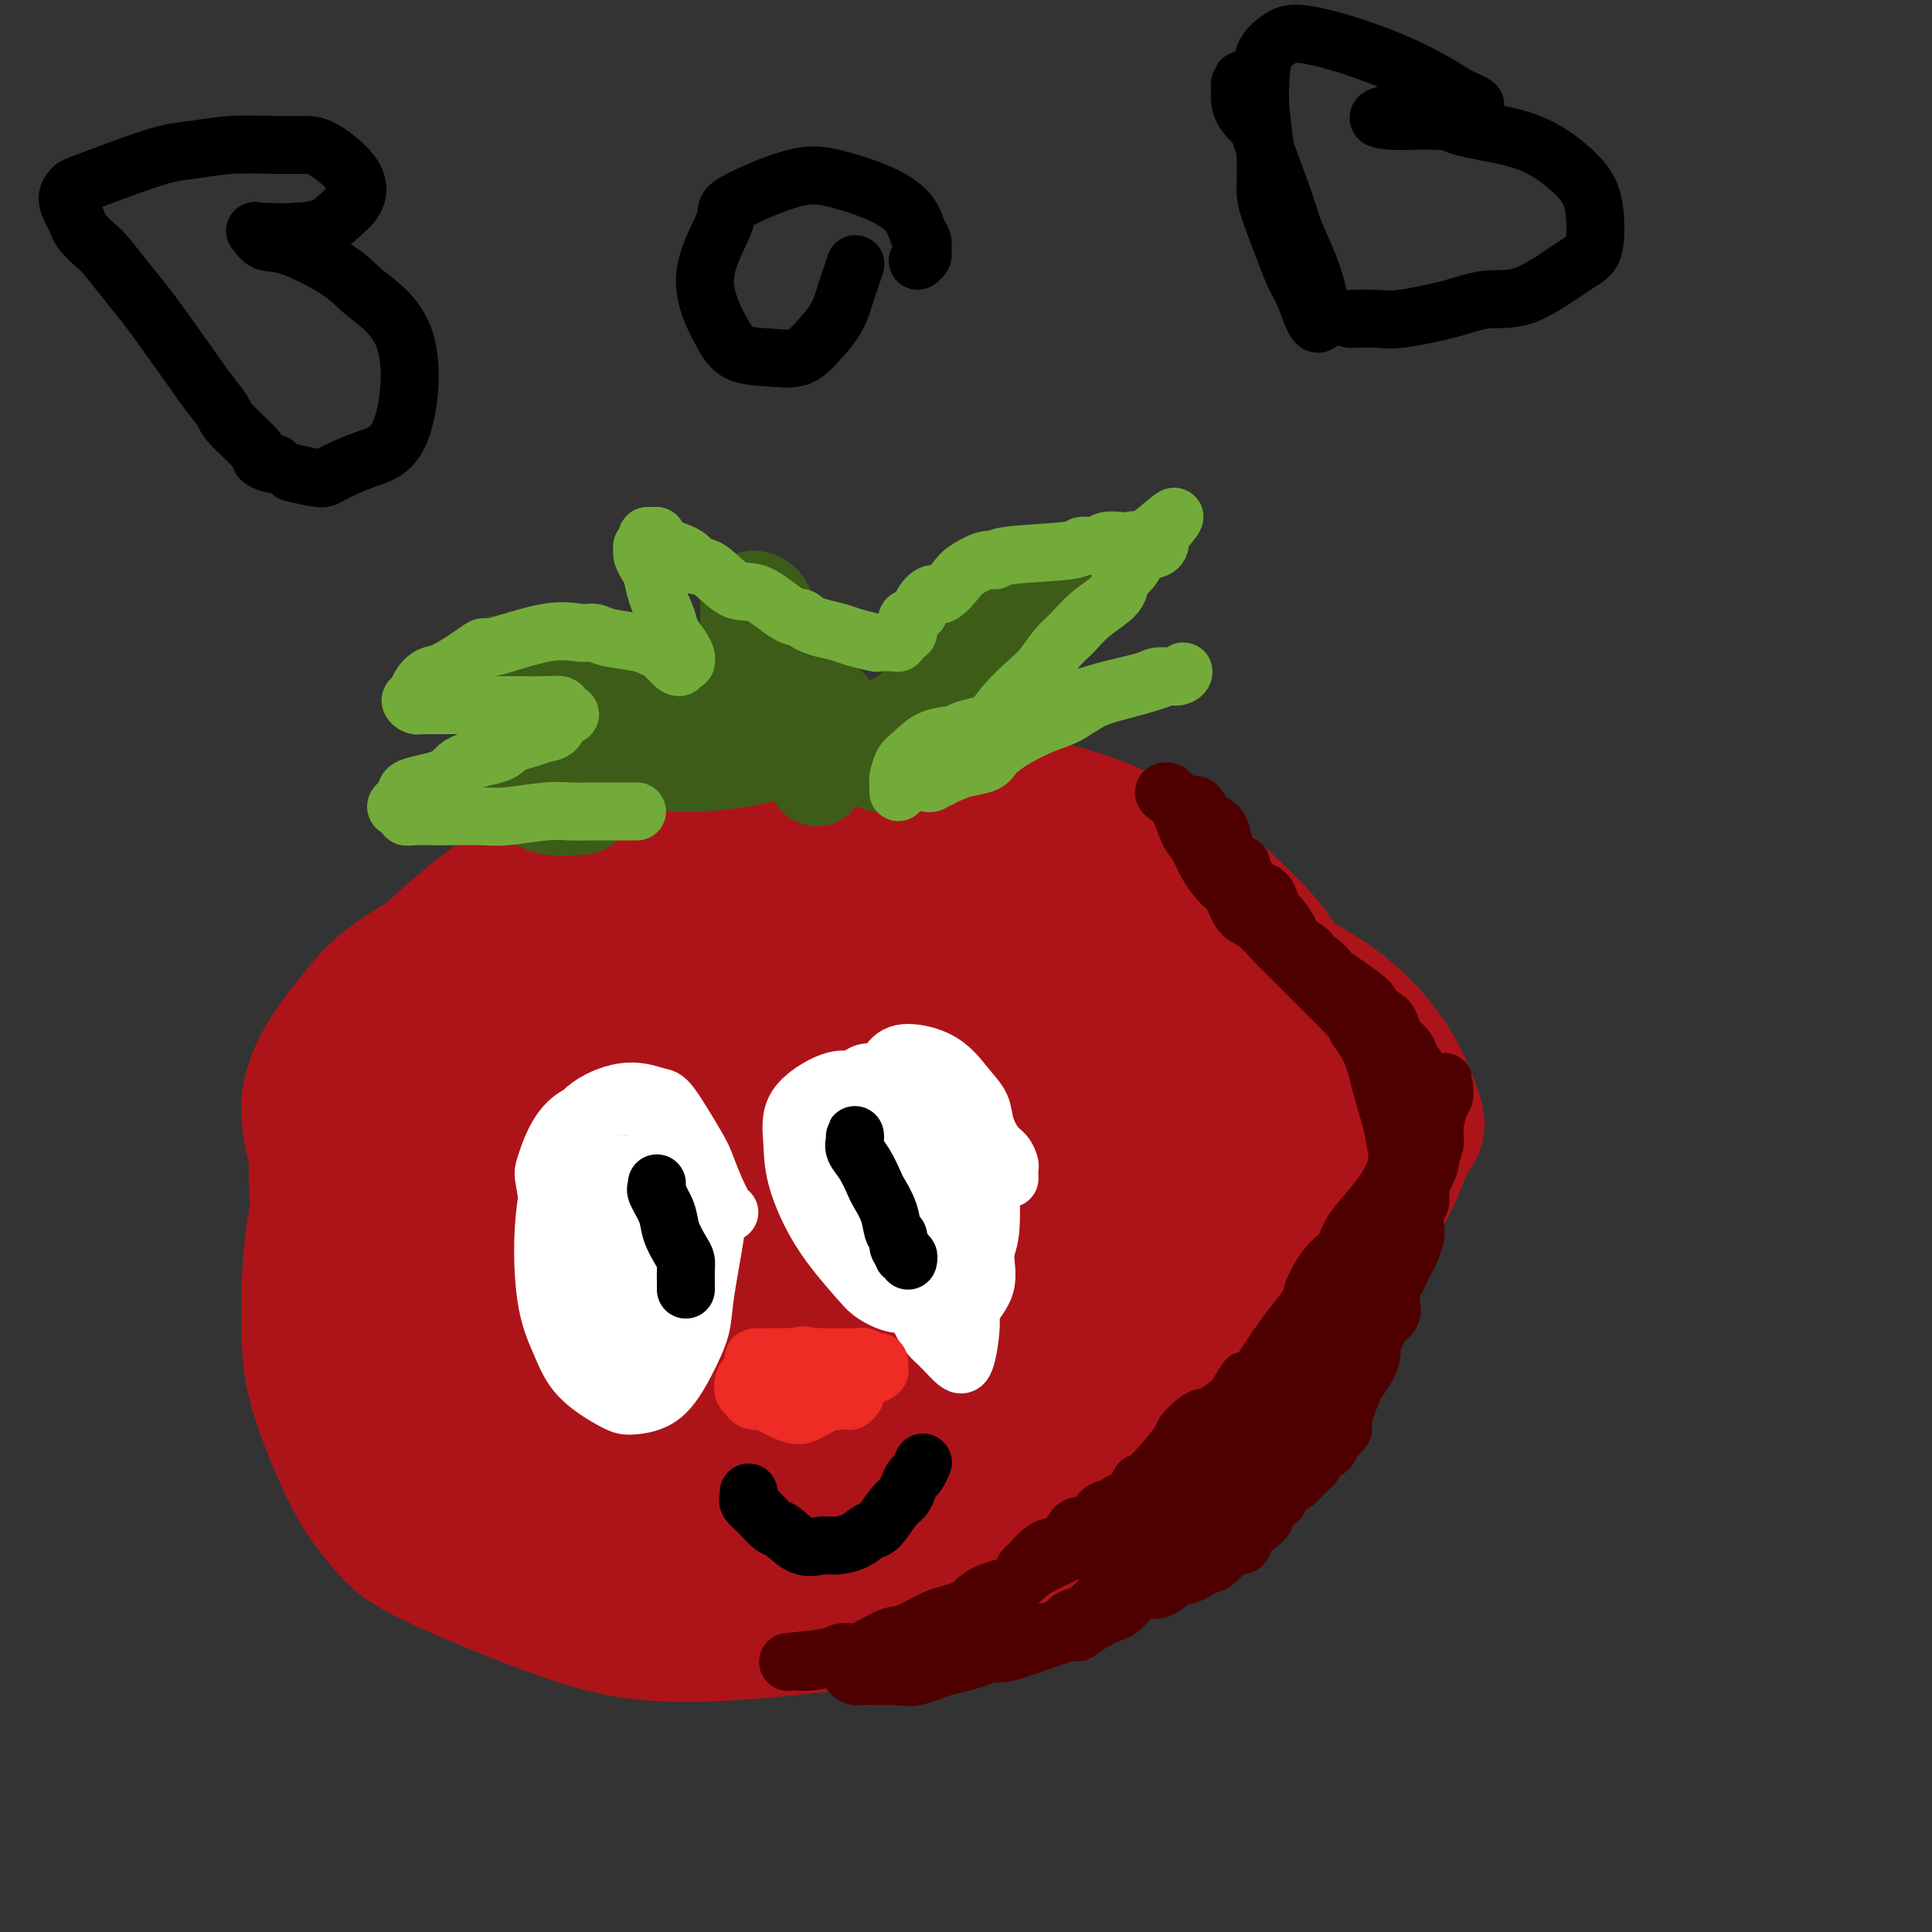 <svg viewBox='0 0 400 400' version='1.1' xmlns='http://www.w3.org/2000/svg' xmlns:xlink='http://www.w3.org/1999/xlink'><rect x="0" y="0" width="400" height="400" fill="#333333" stroke="none"/><g fill='none' stroke='#AD1419' stroke-width='28' stroke-linecap='round' stroke-linejoin='round'><path d='M275,229c0.243,0.008 0.486,0.017 0,-2c-0.486,-2.017 -1.703,-6.058 -3,-10c-1.297,-3.942 -2.676,-7.783 -4,-11c-1.324,-3.217 -2.592,-5.810 -4,-8c-1.408,-2.190 -2.955,-3.976 -6,-7c-3.045,-3.024 -7.588,-7.284 -11,-10c-3.412,-2.716 -5.692,-3.887 -10,-6c-4.308,-2.113 -10.645,-5.169 -18,-7c-7.355,-1.831 -15.727,-2.438 -23,-3c-7.273,-0.562 -13.448,-1.079 -19,-1c-5.552,0.079 -10.483,0.754 -20,3c-9.517,2.246 -23.620,6.062 -33,9c-9.380,2.938 -14.036,4.997 -21,10c-6.964,5.003 -16.234,12.949 -23,22c-6.766,9.051 -11.028,19.206 -13,26c-1.972,6.794 -1.655,10.227 -1,17c0.655,6.773 1.649,16.886 3,23c1.351,6.114 3.061,8.228 6,12c2.939,3.772 7.108,9.202 13,13c5.892,3.798 13.507,5.965 19,7c5.493,1.035 8.862,0.939 16,1c7.138,0.061 18.044,0.279 26,0c7.956,-0.279 12.962,-1.053 18,-2c5.038,-0.947 10.110,-2.065 18,-4c7.890,-1.935 18.600,-4.685 26,-7c7.400,-2.315 11.490,-4.193 18,-7c6.510,-2.807 15.441,-6.542 23,-11c7.559,-4.458 13.748,-9.638 18,-13c4.252,-3.362 6.568,-4.905 9,-7c2.432,-2.095 4.981,-4.741 7,-8c2.019,-3.259 3.510,-7.129 5,-11'/><path d='M291,237c2.489,-3.784 2.713,-3.744 2,-6c-0.713,-2.256 -2.361,-6.806 -5,-11c-2.639,-4.194 -6.270,-8.031 -10,-11c-3.730,-2.969 -7.561,-5.070 -11,-7c-3.439,-1.930 -6.487,-3.688 -14,-6c-7.513,-2.312 -19.490,-5.177 -25,-7c-5.510,-1.823 -4.553,-2.604 -20,-2c-15.447,0.604 -47.298,2.595 -61,4c-13.702,1.405 -9.256,2.226 -12,4c-2.744,1.774 -12.680,4.502 -22,10c-9.320,5.498 -18.025,13.767 -23,19c-4.975,5.233 -6.221,7.432 -7,13c-0.779,5.568 -1.093,14.505 2,22c3.093,7.495 9.592,13.547 15,18c5.408,4.453 9.724,7.308 14,10c4.276,2.692 8.511,5.222 16,7c7.489,1.778 18.231,2.804 29,3c10.769,0.196 21.563,-0.438 29,-1c7.437,-0.562 11.516,-1.051 19,-3c7.484,-1.949 18.374,-5.359 25,-8c6.626,-2.641 8.988,-4.512 13,-9c4.012,-4.488 9.674,-11.592 13,-17c3.326,-5.408 4.316,-9.118 5,-13c0.684,-3.882 1.061,-7.934 1,-14c-0.061,-6.066 -0.561,-14.146 -3,-21c-2.439,-6.854 -6.816,-12.481 -13,-17c-6.184,-4.519 -14.174,-7.929 -21,-10c-6.826,-2.071 -12.490,-2.803 -19,-3c-6.510,-0.197 -13.868,0.139 -25,2c-11.132,1.861 -26.038,5.246 -38,11c-11.962,5.754 -20.981,13.877 -30,22'/><path d='M115,216c-7.968,9.161 -12.887,21.063 -15,26c-2.113,4.937 -1.420,2.910 0,8c1.420,5.090 3.567,17.297 6,24c2.433,6.703 5.151,7.902 10,11c4.849,3.098 11.828,8.093 20,10c8.172,1.907 17.538,0.725 23,1c5.462,0.275 7.021,2.007 16,-3c8.979,-5.007 25.378,-16.755 33,-23c7.622,-6.245 6.465,-6.989 6,-12c-0.465,-5.011 -0.239,-14.290 -1,-20c-0.761,-5.710 -2.509,-7.853 -7,-12c-4.491,-4.147 -11.725,-10.300 -22,-14c-10.275,-3.700 -23.592,-4.948 -33,-5c-9.408,-0.052 -14.908,1.094 -24,5c-9.092,3.906 -21.775,10.574 -29,15c-7.225,4.426 -8.993,6.609 -9,12c-0.007,5.391 1.747,13.990 4,19c2.253,5.010 5.004,6.432 12,10c6.996,3.568 18.236,9.282 26,12c7.764,2.718 12.051,2.438 21,2c8.949,-0.438 22.559,-1.035 31,-2c8.441,-0.965 11.712,-2.298 17,-5c5.288,-2.702 12.594,-6.774 17,-11c4.406,-4.226 5.912,-8.606 5,-12c-0.912,-3.394 -4.241,-5.801 -7,-8c-2.759,-2.199 -4.946,-4.189 -13,-7c-8.054,-2.811 -21.973,-6.444 -32,-8c-10.027,-1.556 -16.161,-1.034 -26,0c-9.839,1.034 -23.383,2.581 -31,5c-7.617,2.419 -9.309,5.709 -11,9'/><path d='M102,243c-1.917,2.374 -1.210,3.809 4,6c5.210,2.191 14.922,5.137 22,7c7.078,1.863 11.520,2.642 21,3c9.480,0.358 23.997,0.296 33,0c9.003,-0.296 12.493,-0.824 18,-2c5.507,-1.176 13.030,-2.999 19,-4c5.970,-1.001 10.388,-1.180 7,-5c-3.388,-3.820 -14.583,-11.280 -23,-15c-8.417,-3.720 -14.055,-3.699 -21,-5c-6.945,-1.301 -15.198,-3.925 -25,-5c-9.802,-1.075 -21.152,-0.600 -28,0c-6.848,0.600 -9.195,1.324 -9,4c0.195,2.676 2.932,7.302 6,10c3.068,2.698 6.466,3.468 16,6c9.534,2.532 25.203,6.826 36,9c10.797,2.174 16.723,2.229 26,2c9.277,-0.229 21.906,-0.743 31,-3c9.094,-2.257 14.653,-6.259 18,-9c3.347,-2.741 4.483,-4.223 5,-9c0.517,-4.777 0.415,-12.849 -2,-18c-2.415,-5.151 -7.142,-7.381 -10,-10c-2.858,-2.619 -3.847,-5.628 -15,-8c-11.153,-2.372 -32.469,-4.109 -45,-4c-12.531,0.109 -16.278,2.064 -21,4c-4.722,1.936 -10.420,3.853 -15,8c-4.580,4.147 -8.042,10.523 -9,15c-0.958,4.477 0.589,7.056 5,11c4.411,3.944 11.688,9.254 20,13c8.312,3.746 17.661,5.927 25,7c7.339,1.073 12.670,1.036 18,1'/><path d='M209,252c11.231,0.975 17.809,-0.587 22,-2c4.191,-1.413 5.996,-2.677 8,-4c2.004,-1.323 4.206,-2.704 5,-5c0.794,-2.296 0.178,-5.508 -4,-10c-4.178,-4.492 -11.919,-10.265 -18,-14c-6.081,-3.735 -10.503,-5.431 -19,-8c-8.497,-2.569 -21.068,-6.011 -35,-3c-13.932,3.011 -29.224,12.473 -35,18c-5.776,5.527 -2.034,7.118 2,11c4.034,3.882 8.361,10.054 16,15c7.639,4.946 18.591,8.664 27,11c8.409,2.336 14.274,3.289 20,4c5.726,0.711 11.312,1.182 19,1c7.688,-0.182 17.477,-1.015 25,-3c7.523,-1.985 12.780,-5.121 16,-7c3.220,-1.879 4.402,-2.500 5,-5c0.598,-2.500 0.610,-6.879 -1,-10c-1.610,-3.121 -4.842,-4.983 -8,-7c-3.158,-2.017 -6.241,-4.190 -13,-7c-6.759,-2.810 -17.195,-6.258 -28,-8c-10.805,-1.742 -21.981,-1.778 -33,1c-11.019,2.778 -21.881,8.371 -28,12c-6.119,3.629 -7.494,5.295 -8,10c-0.506,4.705 -0.143,12.450 2,18c2.143,5.550 6.065,8.906 10,12c3.935,3.094 7.883,5.926 14,9c6.117,3.074 14.402,6.391 23,8c8.598,1.609 17.507,1.510 24,1c6.493,-0.510 10.569,-1.431 16,-3c5.431,-1.569 12.215,-3.784 19,-6'/><path d='M252,281c6.852,-2.537 6.482,-4.378 8,-7c1.518,-2.622 4.922,-6.023 6,-9c1.078,-2.977 -0.171,-5.529 -1,-7c-0.829,-1.471 -1.238,-1.859 -3,-3c-1.762,-1.141 -4.878,-3.034 -7,-4c-2.122,-0.966 -3.249,-1.006 -5,-1c-1.751,0.006 -4.126,0.058 -6,0c-1.874,-0.058 -3.247,-0.226 -4,0c-0.753,0.226 -0.885,0.845 -1,1c-0.115,0.155 -0.213,-0.154 -1,-1c-0.787,-0.846 -2.262,-2.230 -3,-3c-0.738,-0.770 -0.738,-0.927 -2,-2c-1.262,-1.073 -3.786,-3.063 -6,-5c-2.214,-1.937 -4.120,-3.820 -6,-5c-1.880,-1.180 -3.735,-1.656 -6,-3c-2.265,-1.344 -4.939,-3.557 -7,-5c-2.061,-1.443 -3.510,-2.115 -5,-3c-1.490,-0.885 -3.022,-1.982 -5,-3c-1.978,-1.018 -4.401,-1.957 -7,-3c-2.599,-1.043 -5.373,-2.192 -7,-3c-1.627,-0.808 -2.107,-1.276 -3,-2c-0.893,-0.724 -2.200,-1.703 -3,-2c-0.800,-0.297 -1.092,0.089 -1,0c0.092,-0.089 0.569,-0.655 1,-1c0.431,-0.345 0.817,-0.471 2,-1c1.183,-0.529 3.162,-1.461 5,-2c1.838,-0.539 3.533,-0.683 5,-1c1.467,-0.317 2.705,-0.805 5,-1c2.295,-0.195 5.648,-0.098 9,0'/><path d='M204,205c5.336,-0.802 5.676,0.193 8,1c2.324,0.807 6.632,1.427 10,2c3.368,0.573 5.796,1.097 9,3c3.204,1.903 7.184,5.183 10,7c2.816,1.817 4.467,2.172 7,5c2.533,2.828 5.948,8.130 8,10c2.052,1.870 2.743,0.309 5,6c2.257,5.691 6.081,18.634 8,25c1.919,6.366 1.934,6.156 1,10c-0.934,3.844 -2.815,11.744 -4,16c-1.185,4.256 -1.674,4.869 -4,8c-2.326,3.131 -6.491,8.781 -12,13c-5.509,4.219 -12.364,7.008 -17,9c-4.636,1.992 -7.053,3.186 -13,5c-5.947,1.814 -15.425,4.246 -22,6c-6.575,1.754 -10.246,2.830 -18,4c-7.754,1.170 -19.590,2.434 -28,3c-8.410,0.566 -13.394,0.434 -18,0c-4.606,-0.434 -8.834,-1.169 -17,-4c-8.166,-2.831 -20.269,-7.757 -27,-11c-6.731,-3.243 -8.091,-4.803 -10,-7c-1.909,-2.197 -4.366,-5.032 -7,-10c-2.634,-4.968 -5.445,-12.067 -7,-17c-1.555,-4.933 -1.856,-7.698 -2,-13c-0.144,-5.302 -0.132,-13.142 1,-21c1.132,-7.858 3.383,-15.736 6,-22c2.617,-6.264 5.598,-10.916 8,-15c2.402,-4.084 4.224,-7.599 9,-12c4.776,-4.401 12.508,-9.686 18,-13c5.492,-3.314 8.746,-4.657 12,-6'/><path d='M118,187c7.789,-4.208 12.262,-5.229 19,-6c6.738,-0.771 15.740,-1.291 22,-1c6.260,0.291 9.777,1.395 14,2c4.223,0.605 9.151,0.713 16,3c6.849,2.287 15.618,6.753 22,10c6.382,3.247 10.378,5.276 15,8c4.622,2.724 9.870,6.143 17,17c7.130,10.857 16.142,29.152 20,39c3.858,9.848 2.561,11.248 2,14c-0.561,2.752 -0.386,6.857 -2,12c-1.614,5.143 -5.015,11.323 -8,15c-2.985,3.677 -5.552,4.850 -10,7c-4.448,2.150 -10.777,5.276 -18,7c-7.223,1.724 -15.342,2.045 -21,2c-5.658,-0.045 -8.856,-0.454 -15,-2c-6.144,-1.546 -15.235,-4.227 -21,-6c-5.765,-1.773 -8.203,-2.638 -14,-5c-5.797,-2.362 -14.952,-6.222 -21,-9c-6.048,-2.778 -8.990,-4.474 -14,-8c-5.010,-3.526 -12.087,-8.883 -19,-14c-6.913,-5.117 -13.663,-9.996 -18,-13c-4.337,-3.004 -6.262,-4.135 -9,-7c-2.738,-2.865 -6.288,-7.465 -8,-10c-1.712,-2.535 -1.586,-3.006 -2,-5c-0.414,-1.994 -1.367,-5.511 -1,-9c0.367,-3.489 2.054,-6.949 4,-10c1.946,-3.051 4.150,-5.694 6,-8c1.850,-2.306 3.344,-4.275 7,-7c3.656,-2.725 9.473,-6.207 14,-8c4.527,-1.793 7.763,-1.896 11,-2'/><path d='M106,193c4.672,0.004 10.852,1.013 17,3c6.148,1.987 12.264,4.950 17,8c4.736,3.050 8.093,6.187 11,9c2.907,2.813 5.364,5.304 9,11c3.636,5.696 8.450,14.598 11,20c2.550,5.402 2.836,7.304 3,12c0.164,4.696 0.207,12.186 -1,18c-1.207,5.814 -3.662,9.951 -9,14c-5.338,4.049 -13.558,8.009 -18,10c-4.442,1.991 -5.107,2.014 -7,3c-1.893,0.986 -5.016,2.936 -7,4c-1.984,1.064 -2.830,1.244 -4,2c-1.170,0.756 -2.663,2.089 -3,3c-0.337,0.911 0.482,1.400 1,2c0.518,0.600 0.734,1.312 2,2c1.266,0.688 3.583,1.353 5,2c1.417,0.647 1.935,1.278 3,2c1.065,0.722 2.676,1.536 4,2c1.324,0.464 2.362,0.577 3,1c0.638,0.423 0.876,1.157 1,2c0.124,0.843 0.134,1.797 0,2c-0.134,0.203 -0.411,-0.345 -1,0c-0.589,0.345 -1.491,1.582 -3,2c-1.509,0.418 -3.624,0.016 -5,0c-1.376,-0.016 -2.013,0.355 -4,0c-1.987,-0.355 -5.325,-1.435 -7,-2c-1.675,-0.565 -1.686,-0.615 -3,-1c-1.314,-0.385 -3.931,-1.104 -6,-2c-2.069,-0.896 -3.591,-1.970 -5,-3c-1.409,-1.030 -2.704,-2.015 -4,-3'/><path d='M106,316c-4.298,-2.117 -2.545,-1.910 -2,-2c0.545,-0.090 -0.120,-0.476 0,-1c0.120,-0.524 1.024,-1.184 2,-1c0.976,0.184 2.022,1.212 4,2c1.978,0.788 4.887,1.337 8,2c3.113,0.663 6.431,1.442 9,2c2.569,0.558 4.388,0.896 7,1c2.612,0.104 6.016,-0.025 13,-1c6.984,-0.975 17.549,-2.797 23,-4c5.451,-1.203 5.789,-1.789 7,-2c1.211,-0.211 3.296,-0.048 6,-1c2.704,-0.952 6.027,-3.020 8,-4c1.973,-0.980 2.597,-0.872 4,-2c1.403,-1.128 3.586,-3.491 5,-5c1.414,-1.509 2.060,-2.164 3,-4c0.940,-1.836 2.174,-4.853 3,-7c0.826,-2.147 1.244,-3.423 2,-5c0.756,-1.577 1.849,-3.455 3,-5c1.151,-1.545 2.361,-2.758 3,-4c0.639,-1.242 0.707,-2.514 1,-3c0.293,-0.486 0.811,-0.186 1,-1c0.189,-0.814 0.051,-2.743 0,-4c-0.051,-1.257 -0.013,-1.841 0,-3c0.013,-1.159 0.003,-2.893 0,-5c-0.003,-2.107 0.001,-4.587 0,-6c-0.001,-1.413 -0.006,-1.760 0,-3c0.006,-1.240 0.022,-3.374 0,-5c-0.022,-1.626 -0.083,-2.746 0,-4c0.083,-1.254 0.309,-2.644 0,-4c-0.309,-1.356 -1.155,-2.678 -2,-4'/><path d='M214,233c-0.279,-6.375 -0.477,-2.812 -1,-2c-0.523,0.812 -1.370,-1.129 -3,-3c-1.630,-1.871 -4.041,-3.674 -6,-5c-1.959,-1.326 -3.464,-2.176 -5,-3c-1.536,-0.824 -3.102,-1.623 -8,-2c-4.898,-0.377 -13.126,-0.332 -18,1c-4.874,1.332 -6.392,3.952 -7,5c-0.608,1.048 -0.304,0.524 0,0'/></g>
<g fill='none' stroke='#3D5C18' stroke-width='20' stroke-linecap='round' stroke-linejoin='round'><path d='M184,157c-0.310,0.004 -0.619,0.008 -1,0c-0.381,-0.008 -0.832,-0.027 -1,0c-0.168,0.027 -0.052,0.102 0,0c0.052,-0.102 0.038,-0.379 0,-1c-0.038,-0.621 -0.102,-1.585 0,-2c0.102,-0.415 0.370,-0.280 1,-1c0.630,-0.720 1.621,-2.296 2,-3c0.379,-0.704 0.146,-0.535 1,-1c0.854,-0.465 2.796,-1.564 4,-3c1.204,-1.436 1.669,-3.207 3,-5c1.331,-1.793 3.527,-3.606 5,-5c1.473,-1.394 2.224,-2.367 3,-3c0.776,-0.633 1.576,-0.926 3,-2c1.424,-1.074 3.472,-2.929 5,-4c1.528,-1.071 2.535,-1.359 4,-2c1.465,-0.641 3.388,-1.637 4,-2c0.612,-0.363 -0.086,-0.095 0,0c0.086,0.095 0.957,0.016 1,0c0.043,-0.016 -0.744,0.030 -1,0c-0.256,-0.030 0.017,-0.137 0,0c-0.017,0.137 -0.323,0.516 -1,1c-0.677,0.484 -1.725,1.071 -3,2c-1.275,0.929 -2.776,2.199 -4,3c-1.224,0.801 -2.171,1.132 -3,2c-0.829,0.868 -1.542,2.274 -3,4c-1.458,1.726 -3.662,3.772 -5,5c-1.338,1.228 -1.811,1.636 -3,3c-1.189,1.364 -3.095,3.682 -5,6'/><path d='M190,149c-4.993,4.835 -3.977,3.923 -4,4c-0.023,0.077 -1.085,1.143 -2,2c-0.915,0.857 -1.683,1.506 -2,2c-0.317,0.494 -0.182,0.833 0,1c0.182,0.167 0.410,0.164 0,0c-0.410,-0.164 -1.460,-0.487 -2,-1c-0.540,-0.513 -0.571,-1.216 -1,-2c-0.429,-0.784 -1.255,-1.649 -2,-2c-0.745,-0.351 -1.410,-0.189 -2,-1c-0.590,-0.811 -1.106,-2.594 -2,-4c-0.894,-1.406 -2.165,-2.435 -3,-3c-0.835,-0.565 -1.232,-0.665 -2,-2c-0.768,-1.335 -1.907,-3.905 -3,-6c-1.093,-2.095 -2.142,-3.715 -3,-5c-0.858,-1.285 -1.526,-2.236 -2,-3c-0.474,-0.764 -0.754,-1.340 -1,-2c-0.246,-0.660 -0.458,-1.404 -1,-2c-0.542,-0.596 -1.414,-1.044 -2,-1c-0.586,0.044 -0.887,0.579 -1,1c-0.113,0.421 -0.038,0.728 0,1c0.038,0.272 0.039,0.507 0,1c-0.039,0.493 -0.118,1.243 0,2c0.118,0.757 0.434,1.523 1,2c0.566,0.477 1.383,0.667 2,2c0.617,1.333 1.033,3.809 2,6c0.967,2.191 2.483,4.095 4,6'/><path d='M164,145c2.084,4.693 2.794,6.427 3,7c0.206,0.573 -0.092,-0.014 0,1c0.092,1.014 0.576,3.629 1,5c0.424,1.371 0.790,1.499 1,2c0.210,0.501 0.264,1.376 0,1c-0.264,-0.376 -0.846,-2.001 -1,-3c-0.154,-0.999 0.121,-1.371 0,-2c-0.121,-0.629 -0.637,-1.514 -1,-2c-0.363,-0.486 -0.574,-0.571 -1,-1c-0.426,-0.429 -1.066,-1.202 -2,-2c-0.934,-0.798 -2.161,-1.622 -3,-2c-0.839,-0.378 -1.291,-0.309 -3,-1c-1.709,-0.691 -4.674,-2.140 -7,-3c-2.326,-0.860 -4.014,-1.130 -7,-2c-2.986,-0.870 -7.270,-2.339 -10,-3c-2.730,-0.661 -3.906,-0.514 -7,-1c-3.094,-0.486 -8.107,-1.606 -11,-2c-2.893,-0.394 -3.667,-0.063 -5,0c-1.333,0.063 -3.227,-0.142 -5,0c-1.773,0.142 -3.427,0.629 -4,1c-0.573,0.371 -0.066,0.624 0,1c0.066,0.376 -0.310,0.874 0,1c0.310,0.126 1.307,-0.121 2,0c0.693,0.121 1.081,0.610 2,1c0.919,0.390 2.370,0.682 4,1c1.630,0.318 3.439,0.663 5,1c1.561,0.337 2.875,0.668 5,1c2.125,0.332 5.063,0.666 8,1'/><path d='M128,145c4.860,1.035 4.011,0.124 5,0c0.989,-0.124 3.815,0.541 7,1c3.185,0.459 6.728,0.713 10,1c3.272,0.287 6.274,0.606 8,1c1.726,0.394 2.176,0.864 3,1c0.824,0.136 2.021,-0.062 3,0c0.979,0.062 1.739,0.384 2,1c0.261,0.616 0.023,1.527 0,2c-0.023,0.473 0.168,0.509 -1,1c-1.168,0.491 -3.696,1.438 -5,2c-1.304,0.562 -1.385,0.739 -2,1c-0.615,0.261 -1.764,0.606 -4,1c-2.236,0.394 -5.560,0.837 -8,1c-2.440,0.163 -3.995,0.047 -7,0c-3.005,-0.047 -7.460,-0.023 -10,0c-2.540,0.023 -3.164,0.047 -6,0c-2.836,-0.047 -7.883,-0.164 -11,0c-3.117,0.164 -4.305,0.610 -6,1c-1.695,0.390 -3.899,0.725 -5,1c-1.101,0.275 -1.100,0.490 -1,1c0.100,0.510 0.297,1.313 2,2c1.703,0.687 4.910,1.256 7,2c2.090,0.744 3.063,1.662 5,2c1.937,0.338 4.839,0.097 6,0c1.161,-0.097 0.580,-0.048 0,0'/></g>
<g fill='none' stroke='#73AB3A' stroke-width='12' stroke-linecap='round' stroke-linejoin='round'><path d='M186,164c-0.005,-0.318 -0.011,-0.636 0,-1c0.011,-0.364 0.037,-0.773 0,-1c-0.037,-0.227 -0.139,-0.270 0,-1c0.139,-0.730 0.517,-2.145 1,-3c0.483,-0.855 1.071,-1.149 2,-2c0.929,-0.851 2.200,-2.258 4,-3c1.800,-0.742 4.129,-0.818 5,-1c0.871,-0.182 0.283,-0.471 2,-1c1.717,-0.529 5.738,-1.297 8,-2c2.262,-0.703 2.764,-1.341 5,-2c2.236,-0.659 6.207,-1.338 9,-2c2.793,-0.662 4.409,-1.307 7,-2c2.591,-0.693 6.156,-1.436 8,-2c1.844,-0.564 1.966,-0.950 3,-1c1.034,-0.050 2.979,0.238 4,0c1.021,-0.238 1.117,-1.000 1,-1c-0.117,-0.000 -0.449,0.761 -1,1c-0.551,0.239 -1.322,-0.045 -2,0c-0.678,0.045 -1.264,0.420 -3,1c-1.736,0.580 -4.624,1.366 -7,2c-2.376,0.634 -4.240,1.118 -6,2c-1.760,0.882 -3.414,2.162 -5,3c-1.586,0.838 -3.103,1.233 -5,2c-1.897,0.767 -4.174,1.907 -6,3c-1.826,1.093 -3.201,2.138 -4,3c-0.799,0.862 -1.023,1.540 -2,2c-0.977,0.460 -2.708,0.703 -4,1c-1.292,0.297 -2.146,0.649 -3,1'/><path d='M197,160c-7.674,3.336 -3.360,1.675 -2,1c1.360,-0.675 -0.234,-0.365 -1,0c-0.766,0.365 -0.702,0.785 -1,1c-0.298,0.215 -0.956,0.225 -1,0c-0.044,-0.225 0.526,-0.683 1,-1c0.474,-0.317 0.854,-0.491 1,-1c0.146,-0.509 0.060,-1.352 1,-2c0.940,-0.648 2.906,-1.101 4,-2c1.094,-0.899 1.318,-2.245 2,-3c0.682,-0.755 1.824,-0.919 3,-2c1.176,-1.081 2.387,-3.079 4,-5c1.613,-1.921 3.630,-3.766 5,-5c1.370,-1.234 2.094,-1.856 3,-3c0.906,-1.144 1.992,-2.810 3,-4c1.008,-1.190 1.936,-1.903 3,-3c1.064,-1.097 2.263,-2.577 4,-4c1.737,-1.423 4.012,-2.787 5,-4c0.988,-1.213 0.689,-2.274 1,-3c0.311,-0.726 1.232,-1.116 2,-2c0.768,-0.884 1.383,-2.262 2,-3c0.617,-0.738 1.238,-0.837 2,-1c0.762,-0.163 1.667,-0.390 2,-1c0.333,-0.610 0.095,-1.603 0,-2c-0.095,-0.397 -0.048,-0.199 0,0'/><path d='M240,111c6.835,-7.796 0.921,-2.286 -2,0c-2.921,2.286 -2.850,1.349 -3,1c-0.150,-0.349 -0.521,-0.108 -1,0c-0.479,0.108 -1.067,0.085 -2,0c-0.933,-0.085 -2.212,-0.230 -3,0c-0.788,0.230 -1.086,0.836 -2,1c-0.914,0.164 -2.445,-0.116 -3,0c-0.555,0.116 -0.134,0.626 -3,1c-2.866,0.374 -9.018,0.612 -12,1c-2.982,0.388 -2.795,0.925 -3,1c-0.205,0.075 -0.803,-0.311 -2,0c-1.197,0.311 -2.993,1.319 -4,2c-1.007,0.681 -1.224,1.037 -2,2c-0.776,0.963 -2.110,2.535 -3,3c-0.890,0.465 -1.335,-0.175 -2,0c-0.665,0.175 -1.551,1.165 -2,2c-0.449,0.835 -0.463,1.515 -1,2c-0.537,0.485 -1.598,0.774 -2,1c-0.402,0.226 -0.146,0.390 0,1c0.146,0.610 0.182,1.666 0,2c-0.182,0.334 -0.582,-0.054 -1,0c-0.418,0.054 -0.855,0.551 -1,1c-0.145,0.449 0.001,0.849 0,1c-0.001,0.151 -0.148,0.051 -1,0c-0.852,-0.051 -2.408,-0.055 -3,0c-0.592,0.055 -0.221,0.169 -1,0c-0.779,-0.169 -2.710,-0.623 -4,-1c-1.290,-0.377 -1.940,-0.679 -3,-1c-1.060,-0.321 -2.530,-0.660 -4,-1'/><path d='M170,130c-3.280,-0.922 -3.480,-1.726 -4,-2c-0.520,-0.274 -1.362,-0.019 -3,-1c-1.638,-0.981 -4.074,-3.197 -6,-4c-1.926,-0.803 -3.343,-0.194 -5,-1c-1.657,-0.806 -3.554,-3.028 -5,-4c-1.446,-0.972 -2.439,-0.695 -3,-1c-0.561,-0.305 -0.689,-1.192 -2,-2c-1.311,-0.808 -3.805,-1.538 -5,-2c-1.195,-0.462 -1.090,-0.657 -1,-1c0.090,-0.343 0.164,-0.835 0,-1c-0.164,-0.165 -0.565,-0.002 -1,0c-0.435,0.002 -0.902,-0.155 -1,0c-0.098,0.155 0.173,0.622 0,1c-0.173,0.378 -0.789,0.666 -1,1c-0.211,0.334 -0.016,0.713 0,1c0.016,0.287 -0.146,0.482 0,1c0.146,0.518 0.602,1.359 1,2c0.398,0.641 0.740,1.081 1,2c0.260,0.919 0.438,2.315 1,4c0.562,1.685 1.509,3.657 2,5c0.491,1.343 0.524,2.055 1,3c0.476,0.945 1.393,2.123 2,3c0.607,0.877 0.905,1.451 1,2c0.095,0.549 -0.013,1.071 0,1c0.013,-0.071 0.147,-0.735 0,-1c-0.147,-0.265 -0.573,-0.133 -1,0'/><path d='M141,136c0.405,3.976 -1.582,1.415 -3,0c-1.418,-1.415 -2.268,-1.685 -3,-2c-0.732,-0.315 -1.347,-0.676 -3,-1c-1.653,-0.324 -4.346,-0.611 -6,-1c-1.654,-0.389 -2.270,-0.880 -3,-1c-0.730,-0.120 -1.576,0.130 -3,0c-1.424,-0.130 -3.428,-0.641 -7,0c-3.572,0.641 -8.714,2.433 -11,3c-2.286,0.567 -1.716,-0.091 -2,0c-0.284,0.091 -1.424,0.931 -3,2c-1.576,1.069 -3.590,2.366 -5,3c-1.410,0.634 -2.217,0.604 -3,1c-0.783,0.396 -1.541,1.216 -2,2c-0.459,0.784 -0.620,1.531 -1,2c-0.380,0.469 -0.978,0.662 -1,1c-0.022,0.338 0.533,0.823 1,1c0.467,0.177 0.847,0.048 1,0c0.153,-0.048 0.080,-0.013 1,0c0.920,0.013 2.835,0.003 4,0c1.165,-0.003 1.582,-0.001 3,0c1.418,0.001 3.837,-0.001 6,0c2.163,0.001 4.070,0.003 5,0c0.930,-0.003 0.882,-0.012 2,0c1.118,0.012 3.403,0.044 5,0c1.597,-0.044 2.507,-0.163 3,0c0.493,0.163 0.569,0.607 1,1c0.431,0.393 1.219,0.734 1,1c-0.219,0.266 -1.444,0.456 -2,1c-0.556,0.544 -0.445,1.441 -1,2c-0.555,0.559 -1.778,0.779 -3,1'/><path d='M112,152c-2.210,0.972 -4.734,1.401 -6,2c-1.266,0.599 -1.275,1.368 -3,2c-1.725,0.632 -5.165,1.129 -7,2c-1.835,0.871 -2.063,2.117 -4,3c-1.937,0.883 -5.581,1.403 -7,2c-1.419,0.597 -0.611,1.270 -1,2c-0.389,0.730 -1.975,1.516 -2,2c-0.025,0.484 1.511,0.666 2,1c0.489,0.334 -0.070,0.821 0,1c0.070,0.179 0.769,0.049 2,0c1.231,-0.049 2.993,-0.017 4,0c1.007,0.017 1.259,0.019 3,0c1.741,-0.019 4.971,-0.058 7,0c2.029,0.058 2.857,0.212 5,0c2.143,-0.212 5.602,-0.789 8,-1c2.398,-0.211 3.736,-0.057 5,0c1.264,0.057 2.456,0.015 5,0c2.544,-0.015 6.441,-0.004 8,0c1.559,0.004 0.779,0.002 0,0'/></g>
<g fill='none' stroke='#FFFFFF' stroke-width='12' stroke-linecap='round' stroke-linejoin='round'><path d='M209,244c-0.018,-0.783 -0.036,-1.567 0,-2c0.036,-0.433 0.127,-0.517 0,-1c-0.127,-0.483 -0.473,-1.366 -1,-2c-0.527,-0.634 -1.236,-1.020 -2,-2c-0.764,-0.980 -1.583,-2.554 -2,-4c-0.417,-1.446 -0.432,-2.762 -1,-4c-0.568,-1.238 -1.688,-2.397 -3,-4c-1.312,-1.603 -2.815,-3.650 -5,-5c-2.185,-1.350 -5.050,-2.002 -7,-2c-1.950,0.002 -2.984,0.660 -4,2c-1.016,1.340 -2.012,3.362 -2,7c0.012,3.638 1.034,8.891 2,13c0.966,4.109 1.878,7.073 3,10c1.122,2.927 2.456,5.818 4,9c1.544,3.182 3.299,6.655 5,9c1.701,2.345 3.349,3.564 4,4c0.651,0.436 0.304,0.091 1,-1c0.696,-1.091 2.433,-2.927 3,-5c0.567,-2.073 -0.036,-4.384 0,-6c0.036,-1.616 0.712,-2.536 1,-5c0.288,-2.464 0.187,-6.472 0,-10c-0.187,-3.528 -0.461,-6.575 -1,-9c-0.539,-2.425 -1.344,-4.227 -2,-6c-0.656,-1.773 -1.165,-3.518 -3,-5c-1.835,-1.482 -4.998,-2.702 -7,-3c-2.002,-0.298 -2.843,0.326 -4,1c-1.157,0.674 -2.630,1.397 -3,5c-0.370,3.603 0.362,10.085 1,14c0.638,3.915 1.182,5.261 2,7c0.818,1.739 1.909,3.869 3,6'/><path d='M191,255c1.904,5.484 3.664,5.693 5,6c1.336,0.307 2.249,0.712 3,1c0.751,0.288 1.341,0.459 2,0c0.659,-0.459 1.386,-1.549 2,-3c0.614,-1.451 1.114,-3.262 1,-5c-0.114,-1.738 -0.842,-3.404 -1,-5c-0.158,-1.596 0.255,-3.121 -2,-8c-2.255,-4.879 -7.177,-13.110 -10,-15c-2.823,-1.890 -3.546,2.562 -4,5c-0.454,2.438 -0.638,2.861 0,6c0.638,3.139 2.097,8.994 3,13c0.903,4.006 1.248,6.164 2,9c0.752,2.836 1.909,6.349 3,8c1.091,1.651 2.116,1.438 3,1c0.884,-0.438 1.627,-1.103 2,-2c0.373,-0.897 0.377,-2.028 0,-5c-0.377,-2.972 -1.136,-7.787 -2,-11c-0.864,-3.213 -1.833,-4.826 -3,-8c-1.167,-3.174 -2.531,-7.909 -4,-11c-1.469,-3.091 -3.043,-4.537 -5,-6c-1.957,-1.463 -4.298,-2.945 -6,-3c-1.702,-0.055 -2.767,1.315 -4,3c-1.233,1.685 -2.636,3.686 -3,7c-0.364,3.314 0.309,7.941 1,12c0.691,4.059 1.398,7.549 3,11c1.602,3.451 4.100,6.863 5,8c0.900,1.137 0.204,-0.002 1,0c0.796,0.002 3.085,1.143 5,1c1.915,-0.143 3.458,-1.572 5,-3'/><path d='M193,261c2.068,-1.004 1.737,-2.515 2,-4c0.263,-1.485 1.121,-2.945 2,-5c0.879,-2.055 1.781,-4.704 2,-8c0.219,-3.296 -0.243,-7.238 -1,-10c-0.757,-2.762 -1.809,-4.346 -3,-6c-1.191,-1.654 -2.521,-3.380 -4,-5c-1.479,-1.620 -3.106,-3.134 -5,-3c-1.894,0.134 -4.053,1.917 -6,3c-1.947,1.083 -3.682,1.466 -2,10c1.682,8.534 6.781,25.220 10,34c3.219,8.780 4.559,9.655 6,11c1.441,1.345 2.983,3.162 4,4c1.017,0.838 1.509,0.699 2,-1c0.491,-1.699 0.980,-4.958 1,-7c0.020,-2.042 -0.430,-2.868 -1,-6c-0.570,-3.132 -1.261,-8.569 -2,-12c-0.739,-3.431 -1.527,-4.856 -3,-8c-1.473,-3.144 -3.632,-8.006 -6,-12c-2.368,-3.994 -4.946,-7.120 -7,-9c-2.054,-1.880 -3.583,-2.514 -5,-3c-1.417,-0.486 -2.721,-0.822 -5,0c-2.279,0.822 -5.533,2.804 -7,5c-1.467,2.196 -1.146,4.608 -1,7c0.146,2.392 0.118,4.765 1,8c0.882,3.235 2.676,7.334 5,11c2.324,3.666 5.180,6.900 7,9c1.820,2.100 2.605,3.065 4,4c1.395,0.935 3.398,1.838 5,2c1.602,0.162 2.801,-0.419 4,-1'/><path d='M190,269c2.576,0.393 2.515,-1.125 3,-3c0.485,-1.875 1.517,-4.107 2,-7c0.483,-2.893 0.418,-6.445 0,-9c-0.418,-2.555 -1.190,-4.111 -2,-6c-0.810,-1.889 -1.660,-4.111 -2,-5c-0.340,-0.889 -0.170,-0.444 0,0'/><path d='M151,251c-0.250,-0.105 -0.501,-0.211 -1,-1c-0.499,-0.789 -1.247,-2.263 -2,-4c-0.753,-1.737 -1.510,-3.739 -2,-5c-0.490,-1.261 -0.714,-1.781 -2,-4c-1.286,-2.219 -3.634,-6.137 -5,-8c-1.366,-1.863 -1.750,-1.671 -3,-2c-1.250,-0.329 -3.367,-1.179 -6,-1c-2.633,0.179 -5.782,1.385 -8,3c-2.218,1.615 -3.503,3.638 -5,7c-1.497,3.362 -3.204,8.064 -4,14c-0.796,5.936 -0.680,13.108 0,18c0.680,4.892 1.924,7.505 3,10c1.076,2.495 1.985,4.872 4,7c2.015,2.128 5.135,4.005 7,5c1.865,0.995 2.473,1.106 4,1c1.527,-0.106 3.971,-0.430 6,-2c2.029,-1.570 3.641,-4.386 5,-7c1.359,-2.614 2.464,-5.024 3,-7c0.536,-1.976 0.504,-3.516 1,-7c0.496,-3.484 1.522,-8.912 2,-12c0.478,-3.088 0.409,-3.837 0,-6c-0.409,-2.163 -1.158,-5.740 -3,-9c-1.842,-3.260 -4.777,-6.204 -7,-8c-2.223,-1.796 -3.732,-2.444 -5,-3c-1.268,-0.556 -2.294,-1.018 -5,-1c-2.706,0.018 -7.092,0.517 -10,3c-2.908,2.483 -4.337,6.950 -5,9c-0.663,2.050 -0.559,1.684 0,5c0.559,3.316 1.574,10.316 3,16c1.426,5.684 3.265,10.053 5,13c1.735,2.947 3.368,4.474 5,6'/><path d='M126,281c2.680,3.994 4.382,4.480 6,5c1.618,0.520 3.154,1.074 4,1c0.846,-0.074 1.002,-0.776 2,-2c0.998,-1.224 2.837,-2.971 4,-6c1.163,-3.029 1.650,-7.341 2,-10c0.350,-2.659 0.561,-3.665 0,-7c-0.561,-3.335 -1.896,-8.999 -2,-12c-0.104,-3.001 1.021,-3.340 -2,-5c-3.021,-1.660 -10.190,-4.639 -14,-4c-3.810,0.639 -4.262,4.898 -4,10c0.262,5.102 1.239,11.046 2,15c0.761,3.954 1.305,5.916 2,8c0.695,2.084 1.542,4.289 3,6c1.458,1.711 3.527,2.929 5,3c1.473,0.071 2.348,-1.004 3,-2c0.652,-0.996 1.079,-1.911 1,-5c-0.079,-3.089 -0.665,-8.350 -1,-12c-0.335,-3.650 -0.417,-5.690 -1,-8c-0.583,-2.310 -1.665,-4.892 -4,-8c-2.335,-3.108 -5.923,-6.743 -8,-8c-2.077,-1.257 -2.642,-0.134 -3,1c-0.358,1.134 -0.510,2.281 0,5c0.510,2.719 1.681,7.010 3,10c1.319,2.990 2.786,4.677 4,7c1.214,2.323 2.173,5.280 3,7c0.827,1.720 1.521,2.203 2,2c0.479,-0.203 0.744,-1.093 1,-2c0.256,-0.907 0.502,-1.831 0,-4c-0.502,-2.169 -1.751,-5.585 -3,-9'/><path d='M131,257c-0.602,-3.171 -1.108,-3.597 -3,-6c-1.892,-2.403 -5.170,-6.782 -7,-9c-1.830,-2.218 -2.213,-2.276 -3,-2c-0.787,0.276 -1.979,0.885 -2,2c-0.021,1.115 1.127,2.735 3,6c1.873,3.265 4.470,8.175 6,11c1.530,2.825 1.993,3.565 4,5c2.007,1.435 5.558,3.564 7,4c1.442,0.436 0.776,-0.821 0,-2c-0.776,-1.179 -1.663,-2.279 -3,-5c-1.337,-2.721 -3.123,-7.062 -5,-10c-1.877,-2.938 -3.846,-4.473 -5,-6c-1.154,-1.527 -1.493,-3.046 -2,-3c-0.507,0.046 -1.183,1.659 -1,3c0.183,1.341 1.224,2.411 2,4c0.776,1.589 1.286,3.697 2,5c0.714,1.303 1.633,1.801 2,2c0.367,0.199 0.184,0.100 0,0'/></g>
<g fill='none' stroke='#000000' stroke-width='12' stroke-linecap='round' stroke-linejoin='round'><path d='M177,237c0.003,-0.291 0.007,-0.582 0,-1c-0.007,-0.418 -0.023,-0.963 0,-1c0.023,-0.037 0.085,0.436 0,1c-0.085,0.564 -0.317,1.220 0,2c0.317,0.780 1.184,1.684 2,3c0.816,1.316 1.582,3.045 2,4c0.418,0.955 0.489,1.138 1,2c0.511,0.862 1.461,2.403 2,4c0.539,1.597 0.666,3.250 1,4c0.334,0.750 0.873,0.597 1,1c0.127,0.403 -0.158,1.361 0,2c0.158,0.639 0.760,0.960 1,1c0.240,0.040 0.117,-0.199 0,0c-0.117,0.199 -0.227,0.837 0,1c0.227,0.163 0.792,-0.148 1,0c0.208,0.148 0.059,0.757 0,1c-0.059,0.243 -0.030,0.122 0,0'/><path d='M136,245c-0.015,0.427 -0.030,0.854 0,1c0.030,0.146 0.106,0.010 0,0c-0.106,-0.010 -0.392,0.105 0,1c0.392,0.895 1.464,2.570 2,4c0.536,1.430 0.536,2.614 1,4c0.464,1.386 1.392,2.974 2,4c0.608,1.026 0.895,1.490 1,2c0.105,0.510 0.028,1.064 0,2c-0.028,0.936 -0.008,2.252 0,3c0.008,0.748 0.002,0.928 0,1c-0.002,0.072 -0.001,0.036 0,0'/><path d='M155,309c0.039,0.346 0.078,0.692 0,1c-0.078,0.308 -0.272,0.577 0,1c0.272,0.423 1.010,0.999 2,2c0.990,1.001 2.231,2.426 3,3c0.769,0.574 1.066,0.296 2,1c0.934,0.704 2.505,2.391 4,3c1.495,0.609 2.913,0.138 4,0c1.087,-0.138 1.842,0.055 3,0c1.158,-0.055 2.720,-0.357 4,-1c1.280,-0.643 2.279,-1.628 3,-2c0.721,-0.372 1.163,-0.131 2,-1c0.837,-0.869 2.069,-2.847 3,-4c0.931,-1.153 1.560,-1.479 2,-2c0.440,-0.521 0.692,-1.236 1,-2c0.308,-0.764 0.671,-1.578 1,-2c0.329,-0.422 0.624,-0.453 1,-1c0.376,-0.547 0.832,-1.609 1,-2c0.168,-0.391 0.048,-0.112 0,0c-0.048,0.112 -0.024,0.056 0,0'/><path d='M57,96c-0.189,0.088 -0.378,0.176 -1,0c-0.622,-0.176 -1.677,-0.617 -2,-1c-0.323,-0.383 0.085,-0.707 -1,-2c-1.085,-1.293 -3.663,-3.553 -5,-5c-1.337,-1.447 -1.435,-2.080 -2,-3c-0.565,-0.920 -1.599,-2.127 -3,-4c-1.401,-1.873 -3.170,-4.410 -5,-7c-1.830,-2.590 -3.721,-5.231 -5,-7c-1.279,-1.769 -1.947,-2.666 -3,-4c-1.053,-1.334 -2.492,-3.106 -4,-5c-1.508,-1.894 -3.086,-3.910 -4,-5c-0.914,-1.090 -1.164,-1.254 -2,-2c-0.836,-0.746 -2.259,-2.074 -3,-3c-0.741,-0.926 -0.799,-1.451 -1,-2c-0.201,-0.549 -0.543,-1.122 -1,-2c-0.457,-0.878 -1.029,-2.060 -1,-3c0.029,-0.940 0.658,-1.638 1,-2c0.342,-0.362 0.398,-0.388 2,-1c1.602,-0.612 4.752,-1.810 8,-3c3.248,-1.190 6.595,-2.372 9,-3c2.405,-0.628 3.867,-0.704 6,-1c2.133,-0.296 4.938,-0.814 8,-1c3.062,-0.186 6.380,-0.041 9,0c2.620,0.041 4.542,-0.021 6,0c1.458,0.021 2.453,0.126 4,1c1.547,0.874 3.648,2.518 5,4c1.352,1.482 1.956,2.803 2,4c0.044,1.197 -0.473,2.269 -1,3c-0.527,0.731 -1.065,1.120 -2,2c-0.935,0.880 -2.267,2.251 -4,3c-1.733,0.749 -3.866,0.874 -6,1'/><path d='M61,48c-2.171,0.146 -4.600,0.011 -6,0c-1.400,-0.011 -1.771,0.104 -2,0c-0.229,-0.104 -0.317,-0.425 0,0c0.317,0.425 1.039,1.595 2,2c0.961,0.405 2.160,0.044 5,1c2.840,0.956 7.319,3.228 10,5c2.681,1.772 3.563,3.045 6,5c2.437,1.955 6.430,4.591 8,10c1.570,5.409 0.718,13.589 -1,18c-1.718,4.411 -4.300,5.052 -7,6c-2.700,0.948 -5.518,2.203 -7,3c-1.482,0.797 -1.630,1.138 -3,1c-1.370,-0.138 -3.963,-0.754 -5,-1c-1.037,-0.246 -0.519,-0.123 0,0'/><path d='M190,54c0.429,-0.361 0.858,-0.721 1,-1c0.142,-0.279 -0.001,-0.476 0,-1c0.001,-0.524 0.148,-1.376 0,-2c-0.148,-0.624 -0.590,-1.019 -1,-2c-0.410,-0.981 -0.788,-2.547 -2,-4c-1.212,-1.453 -3.259,-2.793 -6,-4c-2.741,-1.207 -6.178,-2.281 -9,-3c-2.822,-0.719 -5.031,-1.081 -9,0c-3.969,1.081 -9.698,3.607 -12,5c-2.302,1.393 -1.178,1.655 -2,4c-0.822,2.345 -3.592,6.774 -4,11c-0.408,4.226 1.545,8.249 3,11c1.455,2.751 2.414,4.229 4,5c1.586,0.771 3.801,0.835 6,1c2.199,0.165 4.382,0.432 6,0c1.618,-0.432 2.672,-1.563 4,-3c1.328,-1.437 2.930,-3.181 4,-5c1.070,-1.819 1.606,-3.714 2,-5c0.394,-1.286 0.644,-1.961 1,-3c0.356,-1.039 0.816,-2.440 1,-3c0.184,-0.560 0.092,-0.280 0,0'/><path d='M260,21c0.338,-0.218 0.676,-0.435 0,-1c-0.676,-0.565 -2.367,-1.477 -3,-2c-0.633,-0.523 -0.208,-0.657 0,-1c0.208,-0.343 0.199,-0.896 0,0c-0.199,0.896 -0.588,3.241 0,5c0.588,1.759 2.153,2.933 3,4c0.847,1.067 0.977,2.028 2,5c1.023,2.972 2.939,7.955 4,11c1.061,3.045 1.266,4.150 2,6c0.734,1.850 1.998,4.444 3,7c1.002,2.556 1.741,5.076 2,7c0.259,1.924 0.039,3.254 0,4c-0.039,0.746 0.104,0.910 0,1c-0.104,0.090 -0.455,0.107 -1,-1c-0.545,-1.107 -1.285,-3.336 -2,-5c-0.715,-1.664 -1.406,-2.762 -2,-4c-0.594,-1.238 -1.091,-2.615 -2,-5c-0.909,-2.385 -2.230,-5.778 -3,-8c-0.770,-2.222 -0.990,-3.273 -1,-5c-0.010,-1.727 0.188,-4.129 0,-7c-0.188,-2.871 -0.764,-6.210 -1,-9c-0.236,-2.790 -0.133,-5.030 0,-7c0.133,-1.970 0.297,-3.669 1,-5c0.703,-1.331 1.944,-2.295 3,-3c1.056,-0.705 1.927,-1.150 4,-1c2.073,0.150 5.350,0.896 9,2c3.650,1.104 7.675,2.566 11,4c3.325,1.434 5.950,2.838 8,4c2.050,1.162 3.525,2.081 5,3'/><path d='M302,20c4.444,2.050 3.555,1.673 3,2c-0.555,0.327 -0.776,1.356 -1,2c-0.224,0.644 -0.450,0.903 -2,1c-1.550,0.097 -4.424,0.034 -6,0c-1.576,-0.034 -1.854,-0.038 -3,0c-1.146,0.038 -3.160,0.119 -5,0c-1.840,-0.119 -3.507,-0.437 -2,-1c1.507,-0.563 6.189,-1.372 9,-1c2.811,0.372 3.751,1.925 7,3c3.249,1.075 8.806,1.671 13,3c4.194,1.329 7.026,3.391 9,5c1.974,1.609 3.090,2.765 4,4c0.910,1.235 1.614,2.550 2,5c0.386,2.450 0.454,6.035 0,8c-0.454,1.965 -1.430,2.310 -4,4c-2.570,1.690 -6.733,4.726 -10,6c-3.267,1.274 -5.636,0.786 -8,1c-2.364,0.214 -4.722,1.129 -8,2c-3.278,0.871 -7.477,1.697 -10,2c-2.523,0.303 -3.372,0.081 -5,0c-1.628,-0.081 -4.037,-0.023 -5,0c-0.963,0.023 -0.482,0.012 0,0'/></g>
<g fill='none' stroke='#4E0000' stroke-width='12' stroke-linecap='round' stroke-linejoin='round'><path d='M299,225c0.006,-0.484 0.012,-0.967 0,-1c-0.012,-0.033 -0.041,0.385 0,1c0.041,0.615 0.153,1.427 0,2c-0.153,0.573 -0.569,0.905 -1,2c-0.431,1.095 -0.875,2.951 -1,4c-0.125,1.049 0.070,1.292 0,2c-0.070,0.708 -0.404,1.881 -1,3c-0.596,1.119 -1.455,2.182 -2,3c-0.545,0.818 -0.776,1.389 -1,2c-0.224,0.611 -0.440,1.261 -1,2c-0.560,0.739 -1.463,1.568 -2,2c-0.537,0.432 -0.707,0.468 -1,1c-0.293,0.532 -0.707,1.560 -1,2c-0.293,0.440 -0.463,0.292 -1,1c-0.537,0.708 -1.440,2.273 -2,3c-0.560,0.727 -0.777,0.618 -1,1c-0.223,0.382 -0.451,1.257 -1,2c-0.549,0.743 -1.418,1.355 -2,2c-0.582,0.645 -0.877,1.323 -1,2c-0.123,0.677 -0.074,1.354 0,2c0.074,0.646 0.175,1.261 0,2c-0.175,0.739 -0.624,1.602 -1,2c-0.376,0.398 -0.678,0.329 -1,1c-0.322,0.671 -0.663,2.080 -1,3c-0.337,0.920 -0.670,1.352 -1,2c-0.330,0.648 -0.655,1.514 -1,2c-0.345,0.486 -0.708,0.592 -1,1c-0.292,0.408 -0.512,1.116 -1,2c-0.488,0.884 -1.244,1.942 -2,3'/><path d='M271,281c-3.880,6.551 -1.080,1.429 0,0c1.080,-1.429 0.440,0.836 0,2c-0.440,1.164 -0.679,1.228 -1,2c-0.321,0.772 -0.722,2.251 -1,3c-0.278,0.749 -0.431,0.767 -1,1c-0.569,0.233 -1.553,0.683 -2,1c-0.447,0.317 -0.357,0.503 -1,2c-0.643,1.497 -2.019,4.306 -3,6c-0.981,1.694 -1.568,2.274 -2,3c-0.432,0.726 -0.710,1.598 -1,2c-0.290,0.402 -0.592,0.334 -1,1c-0.408,0.666 -0.920,2.066 -1,3c-0.080,0.934 0.274,1.402 0,2c-0.274,0.598 -1.177,1.325 -2,2c-0.823,0.675 -1.567,1.298 -2,2c-0.433,0.702 -0.554,1.484 -1,2c-0.446,0.516 -1.218,0.767 -2,1c-0.782,0.233 -1.574,0.447 -2,1c-0.426,0.553 -0.484,1.444 -1,2c-0.516,0.556 -1.488,0.778 -2,1c-0.512,0.222 -0.565,0.444 -1,1c-0.435,0.556 -1.252,1.444 -2,2c-0.748,0.556 -1.425,0.779 -2,1c-0.575,0.221 -1.046,0.440 -2,1c-0.954,0.560 -2.391,1.462 -3,2c-0.609,0.538 -0.390,0.711 -1,1c-0.610,0.289 -2.049,0.693 -3,1c-0.951,0.307 -1.415,0.516 -2,1c-0.585,0.484 -1.293,1.242 -2,2'/><path d='M227,332c-4.314,3.649 -1.101,2.270 -1,2c0.101,-0.270 -2.912,0.568 -4,1c-1.088,0.432 -0.250,0.456 -1,1c-0.750,0.544 -3.086,1.607 -4,2c-0.914,0.393 -0.406,0.114 -1,0c-0.594,-0.114 -2.289,-0.065 -3,0c-0.711,0.065 -0.438,0.146 -2,1c-1.562,0.854 -4.961,2.481 -7,3c-2.039,0.519 -2.720,-0.071 -3,0c-0.280,0.071 -0.161,0.804 -1,1c-0.839,0.196 -2.637,-0.143 -4,0c-1.363,0.143 -2.289,0.769 -3,1c-0.711,0.231 -1.205,0.065 -2,0c-0.795,-0.065 -1.890,-0.031 -3,0c-1.110,0.031 -2.233,0.060 -3,0c-0.767,-0.060 -1.177,-0.210 -2,0c-0.823,0.210 -2.060,0.778 -3,1c-0.940,0.222 -1.584,0.098 -2,0c-0.416,-0.098 -0.603,-0.170 -1,0c-0.397,0.170 -1.004,0.581 -1,1c0.004,0.419 0.620,0.844 1,1c0.380,0.156 0.524,0.042 1,0c0.476,-0.042 1.282,-0.011 2,0c0.718,0.011 1.347,0.003 2,0c0.653,-0.003 1.329,-0.001 2,0c0.671,0.001 1.335,0.000 2,0'/><path d='M186,347c2.150,0.357 3.025,0.251 4,0c0.975,-0.251 2.048,-0.647 3,-1c0.952,-0.353 1.782,-0.665 3,-1c1.218,-0.335 2.825,-0.694 4,-1c1.175,-0.306 1.917,-0.560 3,-1c1.083,-0.440 2.508,-1.066 3,-1c0.492,0.066 0.051,0.823 3,0c2.949,-0.823 9.289,-3.227 12,-4c2.711,-0.773 1.794,0.084 2,0c0.206,-0.084 1.535,-1.109 3,-2c1.465,-0.891 3.067,-1.649 4,-2c0.933,-0.351 1.197,-0.297 2,-1c0.803,-0.703 2.144,-2.163 3,-3c0.856,-0.837 1.226,-1.050 2,-1c0.774,0.050 1.951,0.364 3,0c1.049,-0.364 1.971,-1.404 3,-2c1.029,-0.596 2.166,-0.746 3,-1c0.834,-0.254 1.365,-0.613 2,-1c0.635,-0.387 1.374,-0.803 2,-1c0.626,-0.197 1.140,-0.174 2,-1c0.860,-0.826 2.067,-2.500 3,-3c0.933,-0.500 1.593,0.175 2,0c0.407,-0.175 0.561,-1.199 1,-2c0.439,-0.801 1.164,-1.380 2,-2c0.836,-0.620 1.782,-1.282 2,-2c0.218,-0.718 -0.292,-1.491 0,-2c0.292,-0.509 1.386,-0.752 2,-1c0.614,-0.248 0.747,-0.499 1,-1c0.253,-0.501 0.627,-1.250 1,-2'/><path d='M266,308c2.837,-2.605 1.930,-1.117 2,-1c0.070,0.117 1.117,-1.137 2,-2c0.883,-0.863 1.604,-1.334 2,-2c0.396,-0.666 0.468,-1.525 1,-2c0.532,-0.475 1.523,-0.565 2,-1c0.477,-0.435 0.442,-1.214 1,-2c0.558,-0.786 1.711,-1.578 2,-2c0.289,-0.422 -0.287,-0.473 0,-2c0.287,-1.527 1.435,-4.531 2,-6c0.565,-1.469 0.547,-1.405 1,-2c0.453,-0.595 1.377,-1.850 2,-3c0.623,-1.150 0.945,-2.195 1,-3c0.055,-0.805 -0.157,-1.372 0,-2c0.157,-0.628 0.683,-1.319 1,-2c0.317,-0.681 0.424,-1.351 1,-2c0.576,-0.649 1.621,-1.276 2,-2c0.379,-0.724 0.090,-1.545 0,-2c-0.090,-0.455 0.017,-0.545 0,-1c-0.017,-0.455 -0.160,-1.276 0,-2c0.160,-0.724 0.621,-1.353 1,-2c0.379,-0.647 0.676,-1.313 1,-2c0.324,-0.687 0.674,-1.395 1,-2c0.326,-0.605 0.627,-1.106 1,-2c0.373,-0.894 0.818,-2.180 1,-3c0.182,-0.820 0.101,-1.176 0,-2c-0.101,-0.824 -0.223,-2.118 0,-3c0.223,-0.882 0.791,-1.353 1,-2c0.209,-0.647 0.060,-1.471 0,-2c-0.060,-0.529 -0.030,-0.765 0,-1'/><path d='M294,246c2.637,-8.298 1.228,-4.044 1,-3c-0.228,1.044 0.723,-1.121 1,-2c0.277,-0.879 -0.122,-0.471 0,-1c0.122,-0.529 0.765,-1.995 1,-3c0.235,-1.005 0.063,-1.550 0,-2c-0.063,-0.450 -0.017,-0.804 0,-1c0.017,-0.196 0.004,-0.232 0,-1c-0.004,-0.768 0.001,-2.267 0,-3c-0.001,-0.733 -0.007,-0.699 0,-1c0.007,-0.301 0.026,-0.936 0,-1c-0.026,-0.064 -0.098,0.442 0,1c0.098,0.558 0.367,1.168 0,2c-0.367,0.832 -1.368,1.888 -2,3c-0.632,1.112 -0.895,2.281 -1,3c-0.105,0.719 -0.052,0.989 -1,2c-0.948,1.011 -2.897,2.764 -4,4c-1.103,1.236 -1.362,1.956 -2,3c-0.638,1.044 -1.656,2.412 -3,4c-1.344,1.588 -3.013,3.397 -4,5c-0.987,1.603 -1.292,3.002 -2,4c-0.708,0.998 -1.817,1.597 -3,3c-1.183,1.403 -2.438,3.611 -3,5c-0.562,1.389 -0.430,1.961 -1,3c-0.570,1.039 -1.844,2.547 -3,4c-1.156,1.453 -2.196,2.853 -3,4c-0.804,1.147 -1.373,2.042 -2,3c-0.627,0.958 -1.314,1.979 -2,3'/><path d='M261,284c-6.149,8.649 -3.522,3.271 -3,2c0.522,-1.271 -1.059,1.566 -2,3c-0.941,1.434 -1.240,1.466 -2,2c-0.760,0.534 -1.981,1.572 -3,2c-1.019,0.428 -1.837,0.248 -3,1c-1.163,0.752 -2.671,2.436 -3,3c-0.329,0.564 0.521,0.006 -1,2c-1.521,1.994 -5.414,6.538 -7,8c-1.586,1.462 -0.866,-0.158 -1,0c-0.134,0.158 -1.123,2.093 -2,3c-0.877,0.907 -1.642,0.787 -2,1c-0.358,0.213 -0.308,0.761 -1,1c-0.692,0.239 -2.124,0.169 -3,1c-0.876,0.831 -1.196,2.563 -2,3c-0.804,0.437 -2.093,-0.422 -3,0c-0.907,0.422 -1.434,2.126 -2,3c-0.566,0.874 -1.172,0.919 -2,1c-0.828,0.081 -1.879,0.198 -3,1c-1.121,0.802 -2.312,2.289 -3,3c-0.688,0.711 -0.874,0.646 -1,1c-0.126,0.354 -0.194,1.127 -1,2c-0.806,0.873 -2.351,1.846 -3,2c-0.649,0.154 -0.400,-0.509 -1,0c-0.600,0.509 -2.047,2.192 -3,3c-0.953,0.808 -1.413,0.741 -2,1c-0.587,0.259 -1.302,0.843 -2,1c-0.698,0.157 -1.380,-0.111 -2,0c-0.620,0.111 -1.177,0.603 -2,1c-0.823,0.397 -1.911,0.698 -3,1'/><path d='M193,336c-2.299,1.086 -2.548,1.801 -3,2c-0.452,0.199 -1.109,-0.119 -2,0c-0.891,0.119 -2.018,0.676 -3,1c-0.982,0.324 -1.820,0.416 -3,1c-1.180,0.584 -2.701,1.659 -4,2c-1.299,0.341 -2.375,-0.052 -3,0c-0.625,0.052 -0.801,0.551 -3,1c-2.199,0.449 -6.423,0.850 -8,1c-1.577,0.150 -0.508,0.050 0,0c0.508,-0.050 0.454,-0.049 1,0c0.546,0.049 1.693,0.146 3,0c1.307,-0.146 2.774,-0.534 4,-1c1.226,-0.466 2.213,-1.011 3,-1c0.787,0.011 1.376,0.576 3,0c1.624,-0.576 4.283,-2.294 6,-3c1.717,-0.706 2.491,-0.401 4,-1c1.509,-0.599 3.753,-2.101 6,-3c2.247,-0.899 4.496,-1.193 6,-2c1.504,-0.807 2.261,-2.125 4,-3c1.739,-0.875 4.458,-1.305 6,-2c1.542,-0.695 1.906,-1.653 4,-3c2.094,-1.347 5.919,-3.082 8,-4c2.081,-0.918 2.417,-1.020 4,-2c1.583,-0.980 4.414,-2.840 6,-4c1.586,-1.160 1.927,-1.620 3,-3c1.073,-1.380 2.878,-3.680 4,-5c1.122,-1.320 1.561,-1.660 2,-2'/><path d='M241,305c1.932,-1.844 2.262,-1.453 3,-2c0.738,-0.547 1.885,-2.031 3,-3c1.115,-0.969 2.198,-1.424 3,-2c0.802,-0.576 1.322,-1.273 2,-2c0.678,-0.727 1.514,-1.485 2,-2c0.486,-0.515 0.623,-0.787 1,-1c0.377,-0.213 0.996,-0.367 2,-1c1.004,-0.633 2.394,-1.746 3,-2c0.606,-0.254 0.427,0.351 1,0c0.573,-0.351 1.897,-1.657 1,-1c-0.897,0.657 -4.016,3.277 -6,5c-1.984,1.723 -2.835,2.550 -4,4c-1.165,1.450 -2.644,3.524 -4,5c-1.356,1.476 -2.587,2.353 -4,4c-1.413,1.647 -3.006,4.063 -4,5c-0.994,0.937 -1.388,0.394 -2,1c-0.612,0.606 -1.441,2.361 -2,3c-0.559,0.639 -0.849,0.161 -1,0c-0.151,-0.161 -0.165,-0.004 0,0c0.165,0.004 0.508,-0.143 1,0c0.492,0.143 1.132,0.577 2,0c0.868,-0.577 1.962,-2.165 3,-3c1.038,-0.835 2.019,-0.918 3,-1'/><path d='M244,312c1.864,-1.148 2.524,-2.019 4,-3c1.476,-0.981 3.767,-2.070 5,-3c1.233,-0.930 1.407,-1.699 2,-2c0.593,-0.301 1.605,-0.135 3,-1c1.395,-0.865 3.172,-2.763 4,-4c0.828,-1.237 0.708,-1.814 1,-2c0.292,-0.186 0.998,0.017 3,-3c2.002,-3.017 5.300,-9.256 7,-12c1.700,-2.744 1.802,-1.993 2,-3c0.198,-1.007 0.490,-3.772 1,-5c0.510,-1.228 1.236,-0.920 2,-2c0.764,-1.080 1.567,-3.548 2,-5c0.433,-1.452 0.497,-1.886 1,-3c0.503,-1.114 1.444,-2.906 2,-4c0.556,-1.094 0.726,-1.490 1,-2c0.274,-0.510 0.652,-1.132 1,-2c0.348,-0.868 0.665,-1.980 1,-3c0.335,-1.020 0.686,-1.949 1,-3c0.314,-1.051 0.591,-2.224 1,-3c0.409,-0.776 0.951,-1.156 1,-2c0.049,-0.844 -0.394,-2.151 0,-3c0.394,-0.849 1.626,-1.239 2,-2c0.374,-0.761 -0.110,-1.894 0,-3c0.110,-1.106 0.814,-2.187 1,-3c0.186,-0.813 -0.146,-1.359 0,-2c0.146,-0.641 0.771,-1.378 1,-2c0.229,-0.622 0.062,-1.129 0,-2c-0.062,-0.871 -0.018,-2.106 0,-3c0.018,-0.894 0.009,-1.447 0,-2'/><path d='M293,223c0.361,-2.987 0.265,-1.955 0,-2c-0.265,-0.045 -0.698,-1.166 -1,-2c-0.302,-0.834 -0.471,-1.379 -1,-2c-0.529,-0.621 -1.417,-1.318 -2,-2c-0.583,-0.682 -0.862,-1.350 -1,-2c-0.138,-0.650 -0.137,-1.283 -1,-2c-0.863,-0.717 -2.590,-1.519 -3,-2c-0.410,-0.481 0.499,-0.640 -1,-2c-1.499,-1.360 -5.404,-3.922 -7,-5c-1.596,-1.078 -0.883,-0.673 -1,-1c-0.117,-0.327 -1.063,-1.385 -2,-2c-0.937,-0.615 -1.866,-0.788 -2,-1c-0.134,-0.212 0.525,-0.462 0,-1c-0.525,-0.538 -2.235,-1.365 -3,-2c-0.765,-0.635 -0.585,-1.077 -1,-2c-0.415,-0.923 -1.425,-2.328 -2,-3c-0.575,-0.672 -0.716,-0.612 -1,-1c-0.284,-0.388 -0.711,-1.225 -1,-2c-0.289,-0.775 -0.440,-1.489 -1,-2c-0.560,-0.511 -1.530,-0.819 -2,-1c-0.470,-0.181 -0.440,-0.236 -1,-1c-0.560,-0.764 -1.709,-2.236 -2,-3c-0.291,-0.764 0.276,-0.820 0,-1c-0.276,-0.180 -1.397,-0.486 -2,-1c-0.603,-0.514 -0.689,-1.237 -1,-2c-0.311,-0.763 -0.846,-1.565 -1,-2c-0.154,-0.435 0.074,-0.502 0,-1c-0.074,-0.498 -0.450,-1.428 -1,-2c-0.550,-0.572 -1.275,-0.786 -2,-1'/><path d='M250,170c-2.965,-3.974 -1.377,-1.409 -1,-1c0.377,0.409 -0.459,-1.339 -1,-2c-0.541,-0.661 -0.789,-0.234 -1,0c-0.211,0.234 -0.386,0.274 -1,0c-0.614,-0.274 -1.666,-0.862 -2,-1c-0.334,-0.138 0.050,0.172 0,0c-0.050,-0.172 -0.533,-0.828 -1,-1c-0.467,-0.172 -0.918,0.139 -1,0c-0.082,-0.139 0.204,-0.728 0,-1c-0.204,-0.272 -0.900,-0.226 -1,0c-0.100,0.226 0.395,0.632 1,1c0.605,0.368 1.321,0.697 2,2c0.679,1.303 1.323,3.579 2,5c0.677,1.421 1.388,1.989 2,3c0.612,1.011 1.124,2.467 2,4c0.876,1.533 2.115,3.143 3,4c0.885,0.857 1.414,0.962 2,2c0.586,1.038 1.228,3.010 2,4c0.772,0.990 1.672,0.999 3,2c1.328,1.001 3.083,2.995 4,4c0.917,1.005 0.997,1.021 2,2c1.003,0.979 2.929,2.922 4,4c1.071,1.078 1.288,1.290 2,2c0.712,0.710 1.918,1.917 3,3c1.082,1.083 2.041,2.041 3,3'/><path d='M278,209c3.837,3.889 2.930,3.611 3,4c0.070,0.389 1.118,1.447 2,3c0.882,1.553 1.599,3.603 2,5c0.401,1.397 0.487,2.140 1,4c0.513,1.860 1.453,4.836 2,7c0.547,2.164 0.701,3.516 1,5c0.299,1.484 0.743,3.099 -1,8c-1.743,4.901 -5.673,13.090 -8,17c-2.327,3.910 -3.052,3.543 -4,4c-0.948,0.457 -2.119,1.737 -3,3c-0.881,1.263 -1.472,2.507 -2,3c-0.528,0.493 -0.992,0.233 -1,0c-0.008,-0.233 0.441,-0.441 1,-1c0.559,-0.559 1.228,-1.470 2,-2c0.772,-0.530 1.648,-0.680 2,-1c0.352,-0.320 0.182,-0.809 1,-2c0.818,-1.191 2.625,-3.084 4,-5c1.375,-1.916 2.317,-3.854 3,-5c0.683,-1.146 1.105,-1.499 2,-3c0.895,-1.501 2.262,-4.149 3,-6c0.738,-1.851 0.846,-2.903 1,-4c0.154,-1.097 0.353,-2.239 1,-4c0.647,-1.761 1.740,-4.142 2,-7c0.260,-2.858 -0.315,-6.192 -1,-8c-0.685,-1.808 -1.482,-2.088 -2,-3c-0.518,-0.912 -0.759,-2.456 -1,-4'/><path d='M288,217c-1.733,-3.222 -4.067,-3.778 -5,-4c-0.933,-0.222 -0.467,-0.111 0,0'/></g>
<g fill='none' stroke='#EE2B24' stroke-width='12' stroke-linecap='round' stroke-linejoin='round'><path d='M175,284c0.105,-0.445 0.210,-0.890 0,-1c-0.210,-0.110 -0.736,0.114 -1,0c-0.264,-0.114 -0.266,-0.566 -1,-1c-0.734,-0.434 -2.201,-0.848 -3,-1c-0.799,-0.152 -0.932,-0.040 -2,0c-1.068,0.040 -3.071,0.009 -4,0c-0.929,-0.009 -0.784,0.003 -2,0c-1.216,-0.003 -3.794,-0.022 -5,0c-1.206,0.022 -1.040,0.086 -1,1c0.040,0.914 -0.047,2.680 0,4c0.047,1.320 0.226,2.194 1,3c0.774,0.806 2.142,1.542 3,2c0.858,0.458 1.207,0.637 2,1c0.793,0.363 2.031,0.910 3,1c0.969,0.090 1.670,-0.276 3,-1c1.330,-0.724 3.290,-1.805 4,-2c0.710,-0.195 0.170,0.495 1,0c0.830,-0.495 3.031,-2.174 4,-3c0.969,-0.826 0.705,-0.800 1,-1c0.295,-0.200 1.149,-0.627 2,-1c0.851,-0.373 1.700,-0.692 2,-1c0.300,-0.308 0.052,-0.604 0,-1c-0.052,-0.396 0.093,-0.891 0,-1c-0.093,-0.109 -0.423,0.167 -1,0c-0.577,-0.167 -1.400,-0.777 -2,-1c-0.600,-0.223 -0.975,-0.060 -2,0c-1.025,0.060 -2.699,0.016 -4,0c-1.301,-0.016 -2.229,-0.005 -3,0c-0.771,0.005 -1.386,0.002 -2,0'/><path d='M168,281c-2.347,-0.189 -1.215,0.338 -1,1c0.215,0.662 -0.485,1.459 -1,2c-0.515,0.541 -0.843,0.824 -1,1c-0.157,0.176 -0.143,0.243 0,1c0.143,0.757 0.416,2.203 1,3c0.584,0.797 1.481,0.943 2,1c0.519,0.057 0.661,0.024 2,0c1.339,-0.024 3.876,-0.039 5,0c1.124,0.039 0.835,0.131 1,0c0.165,-0.131 0.784,-0.487 1,-1c0.216,-0.513 0.028,-1.185 0,-2c-0.028,-0.815 0.103,-1.772 0,-2c-0.103,-0.228 -0.441,0.274 -1,0c-0.559,-0.274 -1.339,-1.325 -2,-2c-0.661,-0.675 -1.202,-0.973 -2,-1c-0.798,-0.027 -1.852,0.217 -3,0c-1.148,-0.217 -2.388,-0.893 -4,-1c-1.612,-0.107 -3.596,0.356 -5,1c-1.404,0.644 -2.229,1.468 -3,2c-0.771,0.532 -1.487,0.773 -2,1c-0.513,0.227 -0.821,0.439 -1,1c-0.179,0.561 -0.228,1.471 0,2c0.228,0.529 0.733,0.678 1,1c0.267,0.322 0.295,0.818 1,1c0.705,0.182 2.086,0.049 3,0c0.914,-0.049 1.362,-0.013 2,0c0.638,0.013 1.468,0.004 2,0c0.532,-0.004 0.766,-0.002 1,0'/><path d='M164,290c1.670,0.610 0.844,0.137 1,0c0.156,-0.137 1.295,0.064 2,0c0.705,-0.064 0.975,-0.391 1,-1c0.025,-0.609 -0.196,-1.499 0,-2c0.196,-0.501 0.808,-0.614 1,-1c0.192,-0.386 -0.036,-1.047 0,-1c0.036,0.047 0.334,0.800 0,0c-0.334,-0.800 -1.302,-3.153 -2,-4c-0.698,-0.847 -1.126,-0.188 -2,0c-0.874,0.188 -2.193,-0.094 -3,0c-0.807,0.094 -1.102,0.564 -2,1c-0.898,0.436 -2.399,0.839 -3,1c-0.601,0.161 -0.300,0.081 0,0'/></g>
</svg>